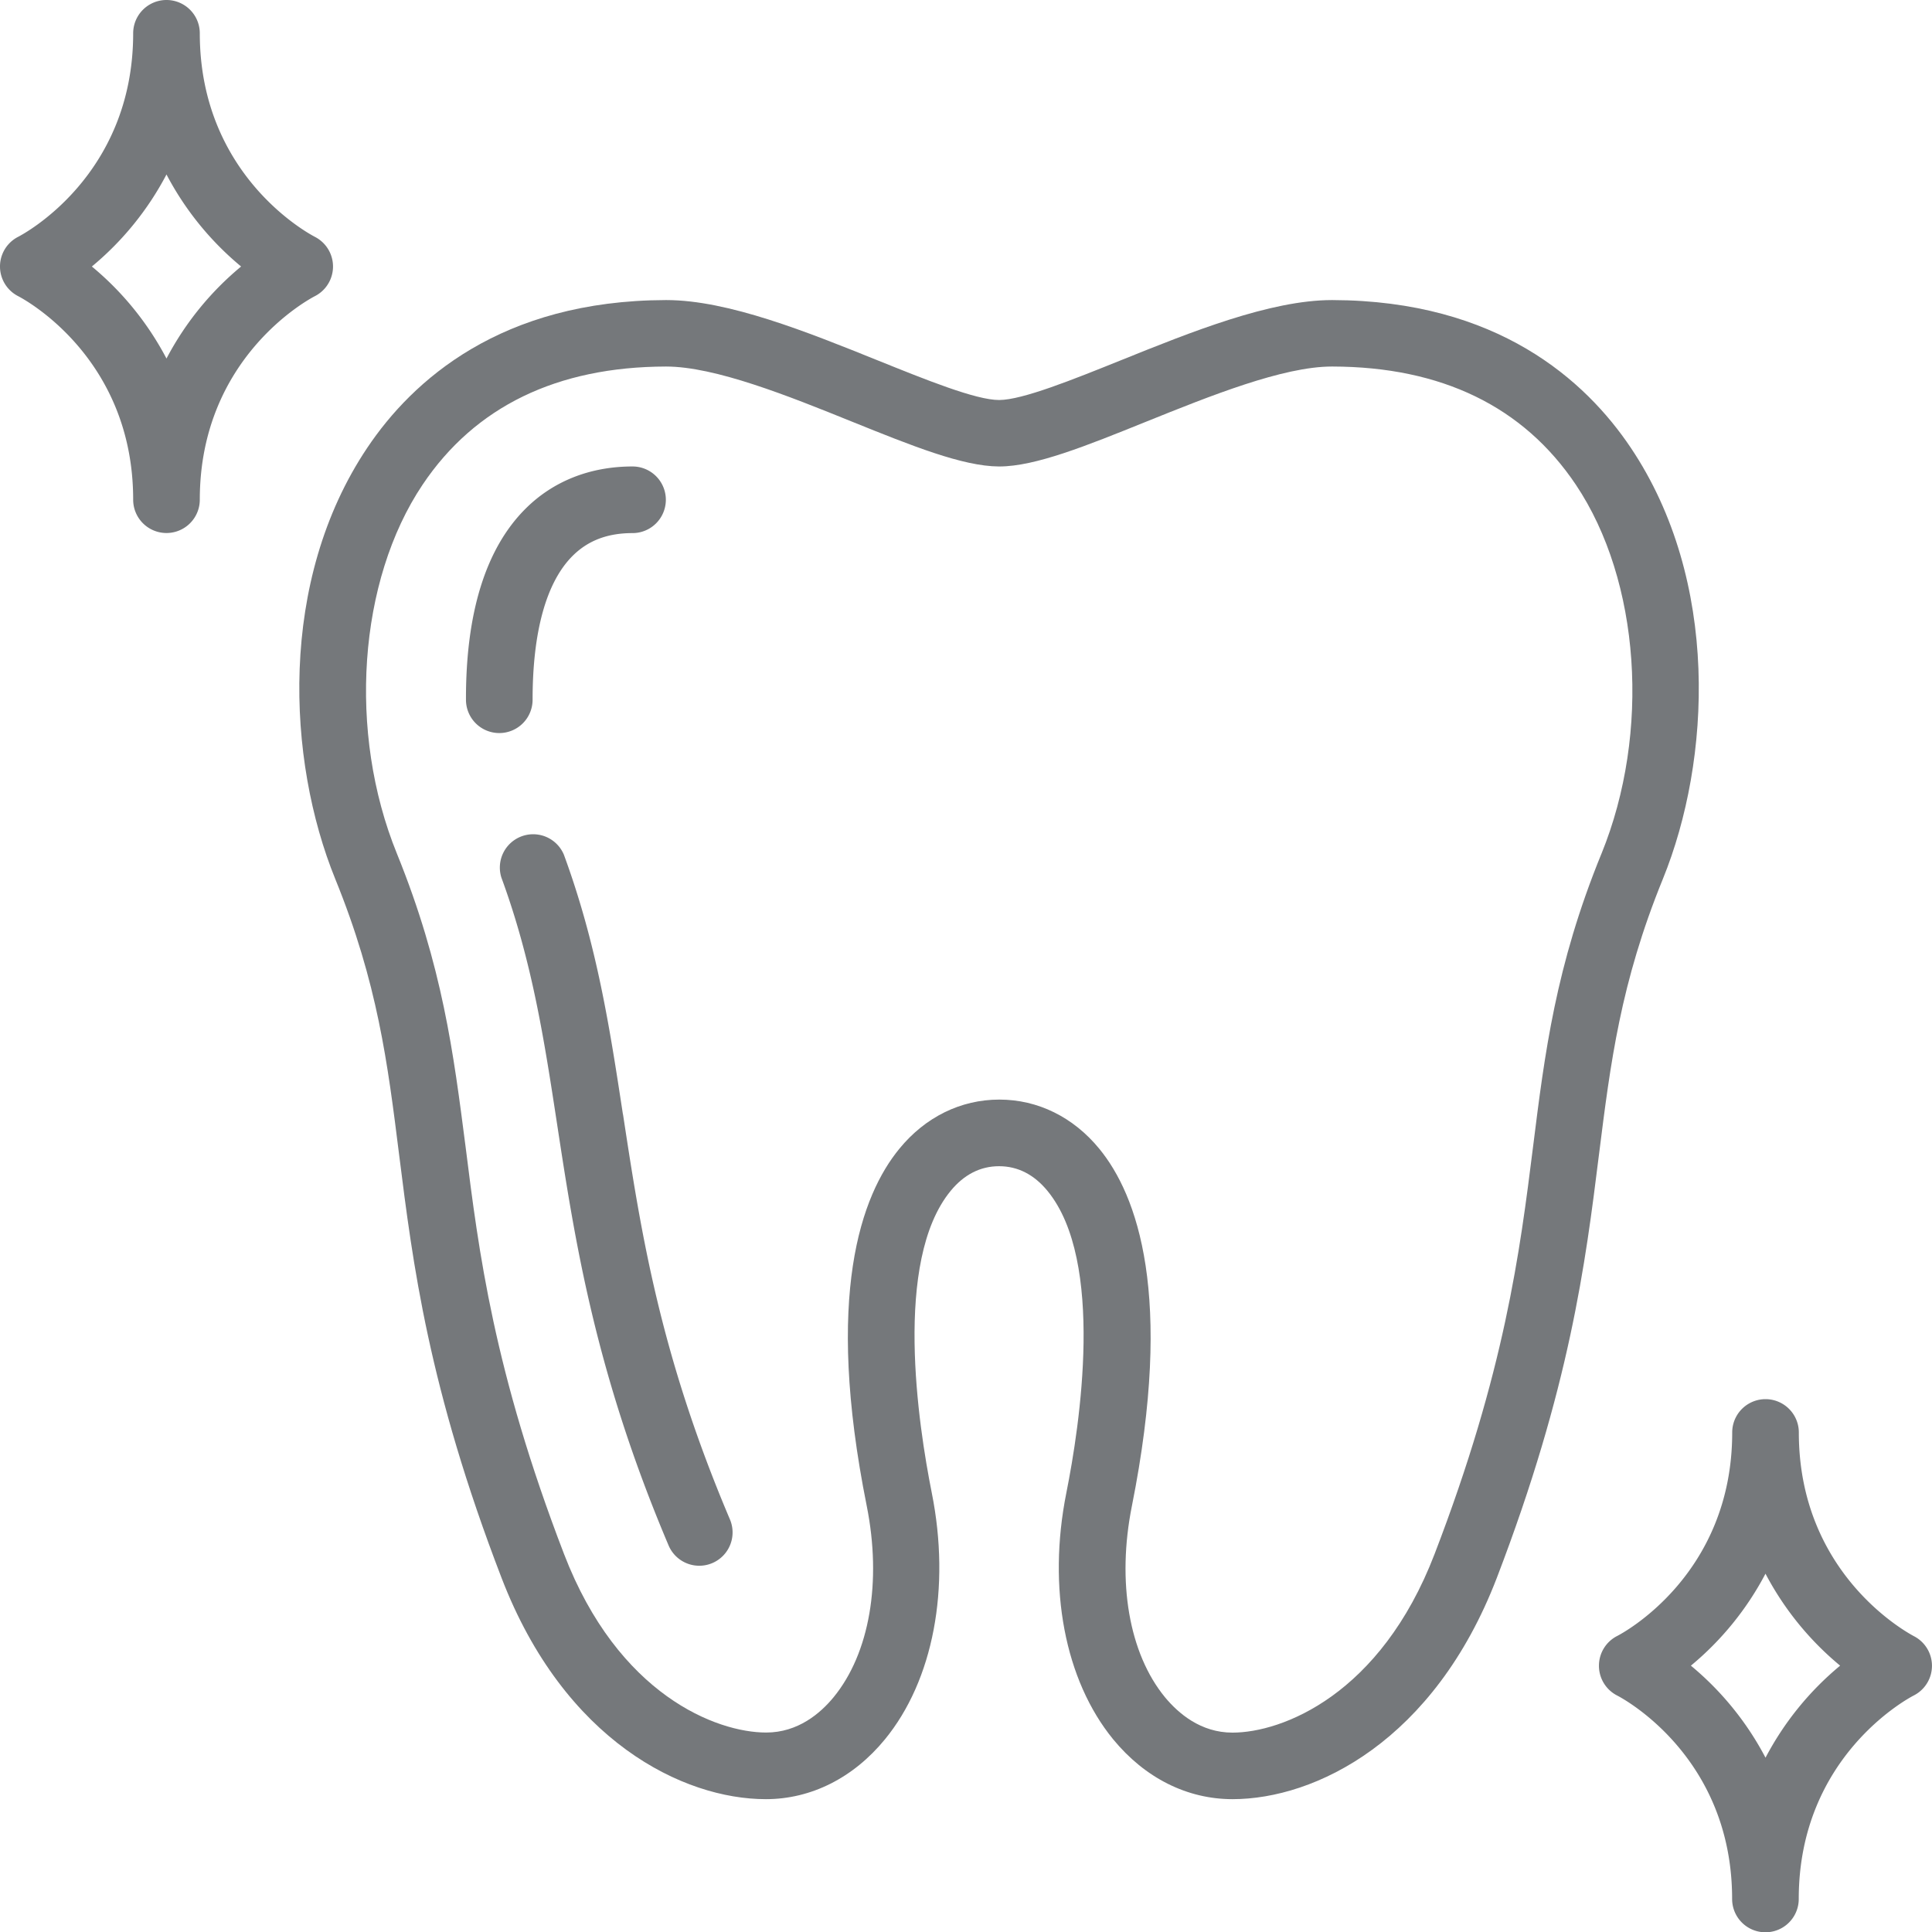 <svg id="Outline" xmlns="http://www.w3.org/2000/svg" viewBox="0 0 463.96 464"><defs><style>.cls-1{fill:#75787b;}</style></defs><path class="cls-1" d="M408,424a8,8,0,0,0,4.37,7.17c1.13.58,27.61,14.54,27.61,48.86a8,8,0,0,0,16,0c0-34.24,26.37-48.22,27.6-48.86a8,8,0,0,0,0-14.28C482.49,416.28,456,402.32,456,368a8,8,0,0,0-16,0c0,34.32-26.48,48.28-27.58,48.85A8,8,0,0,0,408,424Zm40-22.07A72.31,72.31,0,0,0,465.92,424,72.31,72.31,0,0,0,448,446.1,72.31,72.31,0,0,0,430.08,424,72.31,72.31,0,0,0,448,401.9Z" transform="translate(-24.02 -24)"/><path class="cls-1" d="M99.61,80.86C98.49,80.28,72,66.32,72,32a8,8,0,0,0-16,0c0,34.32-26.49,48.28-27.58,48.85a8,8,0,0,0,0,14.29C29.52,95.72,56,109.68,56,144a8,8,0,0,0,16,0c0-34.24,26.37-48.22,27.6-48.86a8,8,0,0,0,0-14.28ZM64,110.1A72.31,72.31,0,0,0,46.08,88,72.31,72.31,0,0,0,64,65.9,72.31,72.31,0,0,0,81.92,88,72.31,72.31,0,0,0,64,110.1Z" transform="translate(-24.02 -24)"/><path class="cls-1" d="M173.61,291.58c-3.2-20.93-6.23-40.71-14.18-62.34a8,8,0,0,0-15,5.52c7.4,20.12,10.3,39.12,13.38,59.24,4.26,27.88,9.1,59.47,26.77,101.13a8,8,0,0,0,14.73-6.25c-16.89-39.81-21.36-69-25.68-97.3Z" transform="translate(-24.02 -24)"/><path class="cls-1" d="M151.92,192c0-16.24,3.27-28.16,9.57-34.47,3.7-3.71,8.41-5.51,14.43-5.51a8,8,0,0,0,0-16c-10.19,0-19.1,3.53-25.76,10.21-9.5,9.52-14.29,24.94-14.24,45.81a8,8,0,0,0,8,8h0a8,8,0,0,0,8-8Z" transform="translate(-24.02 -24)"/><path class="cls-1" d="M344,96.06h-.1c-14.84,0-33.87,7.67-50.66,14.44-11.65,4.69-23.69,9.54-29.27,9.56s-17.64-4.87-29.28-9.56c-16.79-6.77-35.82-14.44-50.66-14.44h-.11c-39.66.1-60.88,19.34-71.7,35.47-21.43,31.95-19.3,75-7.69,103.55,10.17,25,12.57,44.1,15.34,66.24,3.29,26.19,7,55.87,24.6,101.61,15.08,39.21,43.62,53.13,63.47,53.13,10.84,0,21-5.1,28.59-14.36,11.62-14.18,15.83-36.32,11.25-59.21-3.23-16.19-9.28-55.66,4.52-72.49,3.23-3.94,7.15-5.94,11.64-5.94h0c4.49,0,8.41,2,11.64,5.94,13.8,16.83,7.76,56.3,4.52,72.49-4.58,22.89-.37,45,11.25,59.21C299,451,309.12,456.06,320,456.06c19.85,0,48.39-13.91,63.47-53.13C401,357.2,404.74,327.51,408,301.32c2.78-22.14,5.17-41.25,15.35-66.24,11.61-28.53,13.73-71.6-7.7-103.55-10.82-16.13-32-35.37-71.69-35.47Zm64.58,133c-11,26.94-13.61,48-16.4,70.29-3.17,25.28-6.77,53.94-23.66,97.86-13,33.84-36.63,42.87-48.53,42.87-7.64,0-13-4.63-16.21-8.5-8.63-10.52-11.59-27.69-7.94-45.93C305.94,335,297.14,311,288,299.86c-6.24-7.61-14.76-11.8-24-11.8h0c-9.25,0-17.78,4.19-24,11.8-9.17,11.18-18,35.13-7.84,85.77,3.65,18.25.68,35.41-7.94,45.93-3.18,3.88-8.57,8.5-16.21,8.5-11.9,0-35.52-9-48.54-42.87-16.89-43.92-20.48-72.58-23.65-97.86C132.94,277,130.3,256,119.34,229c-11.85-29.1-9.31-65.53,6.16-88.6,12.59-18.77,32.26-28.32,58.45-28.38,11.77,0,29.27,7,44.75,13.27,14.23,5.74,26.53,10.7,35.2,10.73h.1c8.67,0,21-5,35.2-10.73,15.44-6.22,32.94-13.27,44.68-13.27H344c26.19.06,45.86,9.61,58.45,28.38,15.47,23.07,18,59.5,6.16,88.6Z" transform="translate(-24.02 -24)"/></svg>